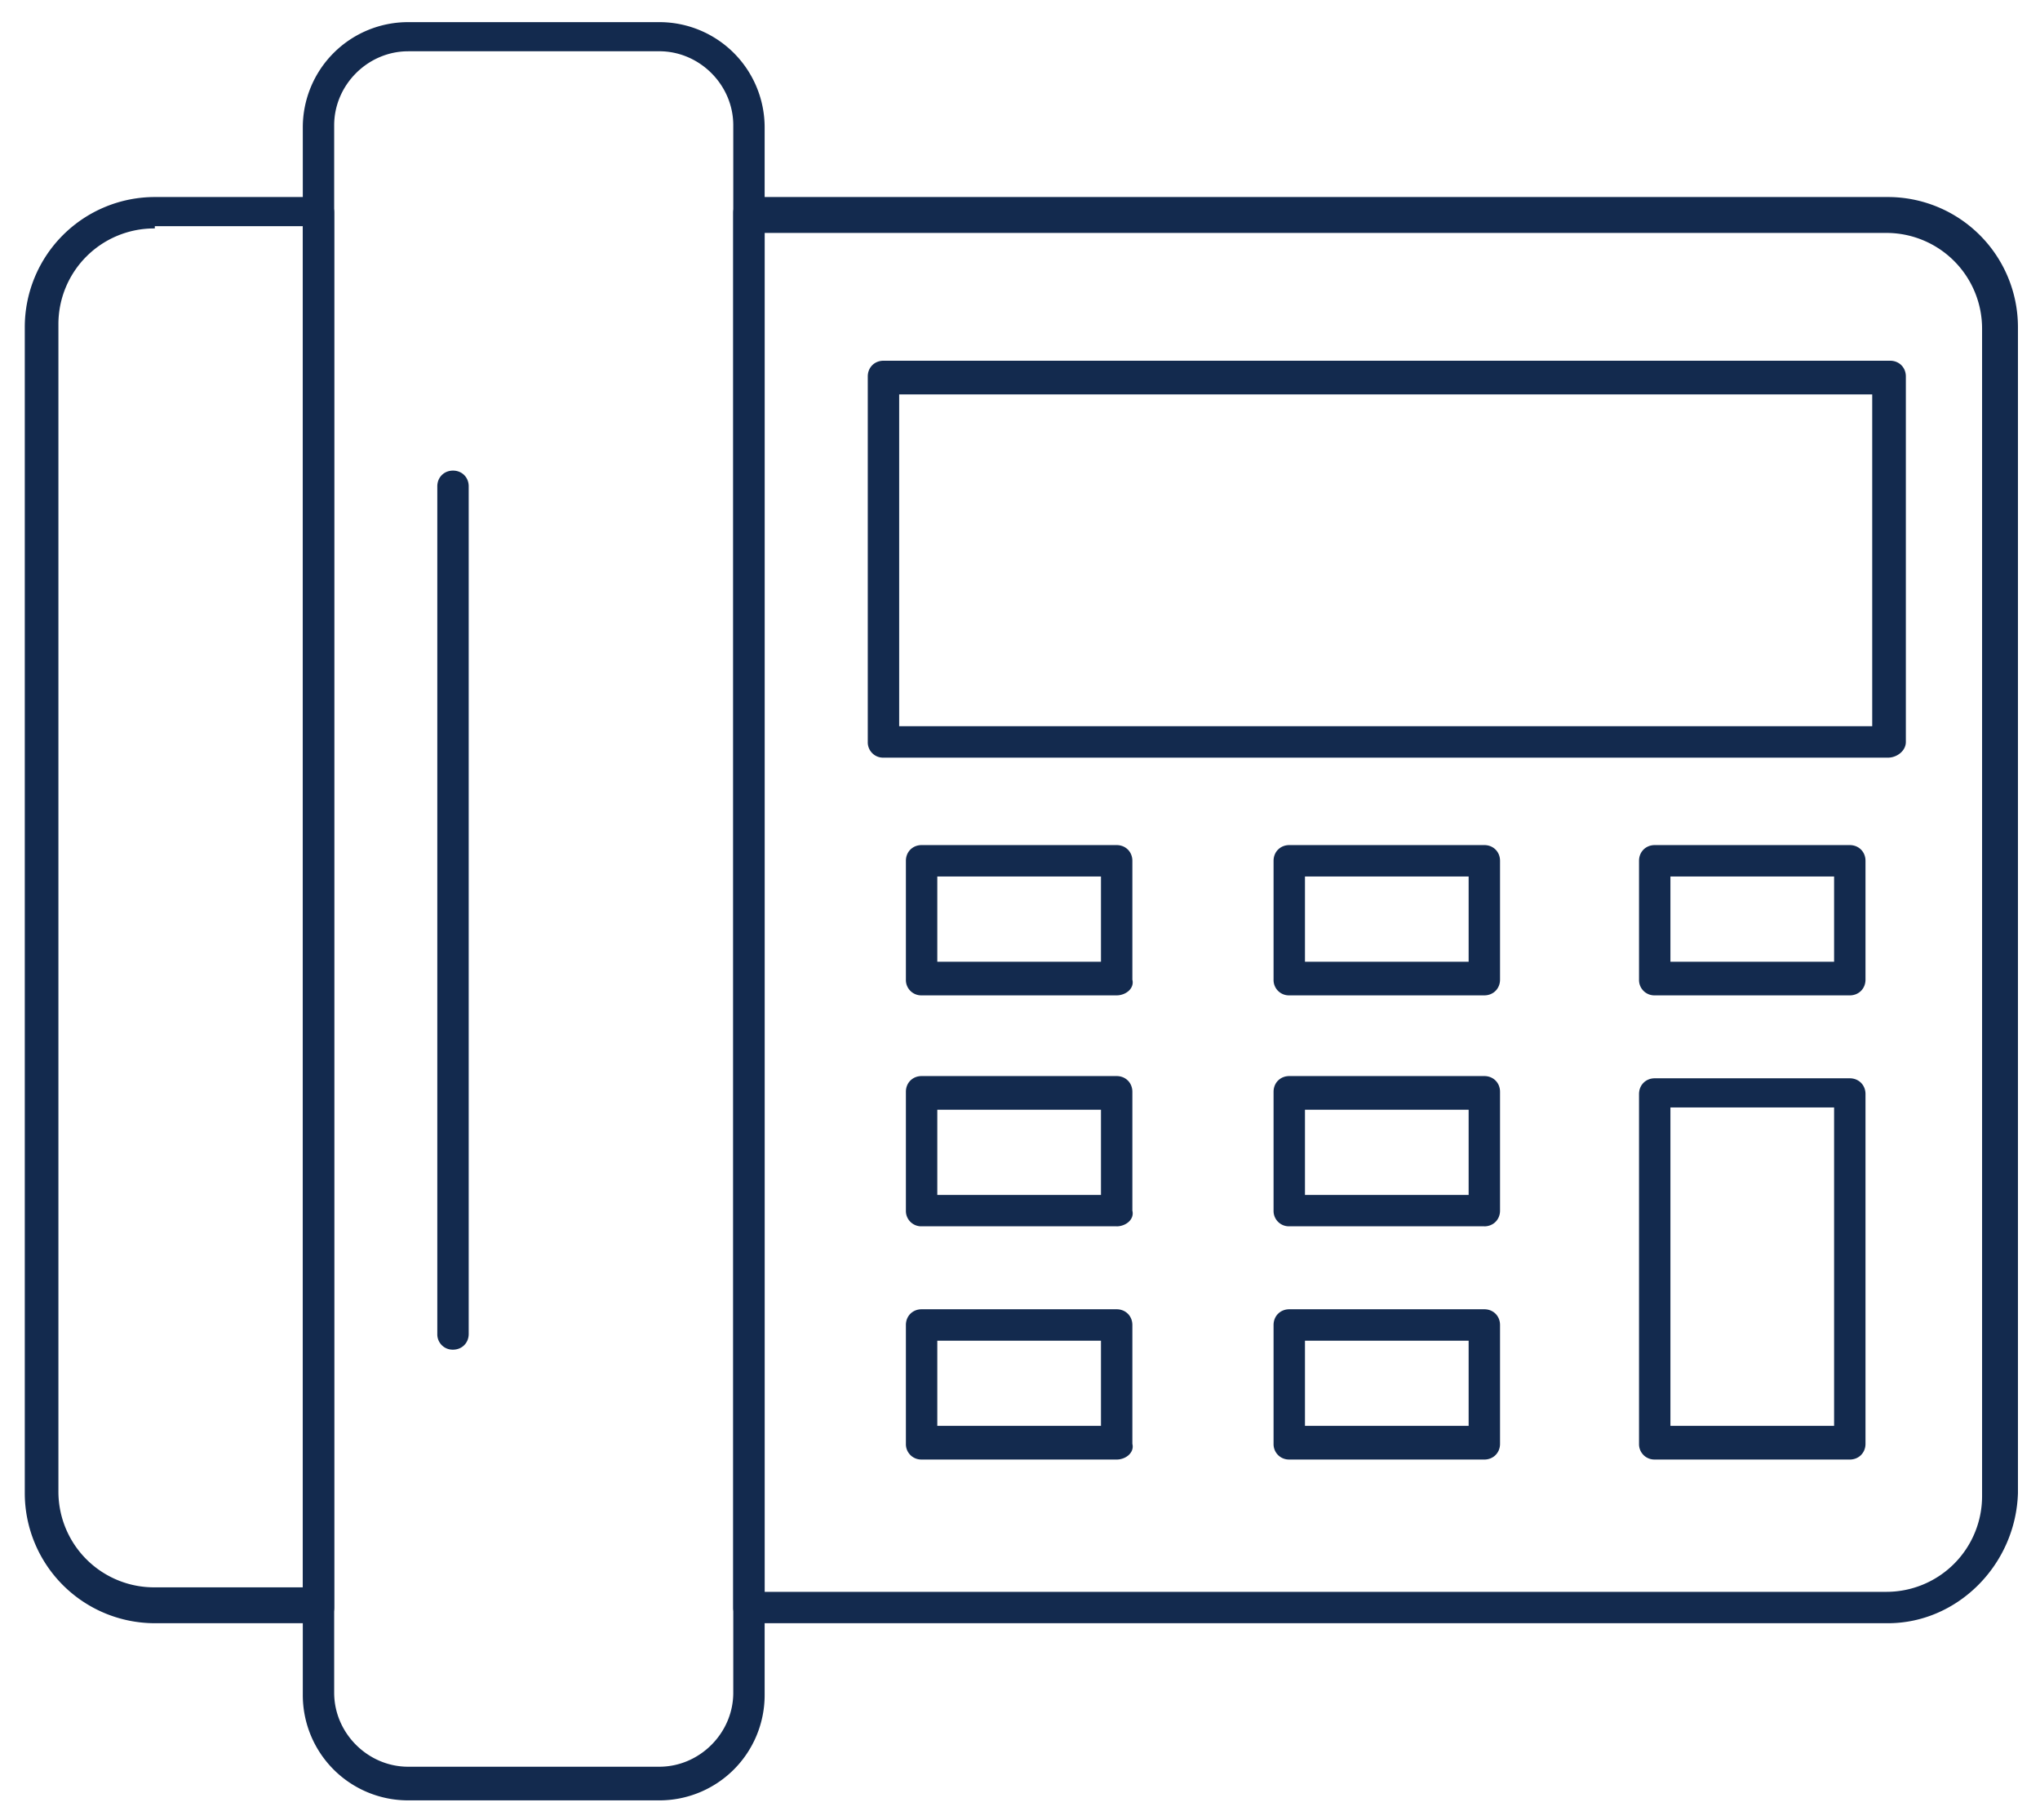 <svg width="74" height="66" fill="none" xmlns="http://www.w3.org/2000/svg"><path d="M68.483 58.871H27.168a.556.556 0 0 1-.57-.569V7.716c0-.326.245-.57.57-.57h41.315a4.72 4.72 0 0 1 4.717 4.717v42.291c-.081 2.603-2.196 4.717-4.717 4.717Zm-40.746-1.138h40.665a3.471 3.471 0 0 0 3.497-3.497V11.945a3.471 3.471 0 0 0-3.497-3.497H27.737v49.285Zm-16.184 1.138H5.616a4.72 4.72 0 0 1-4.717-4.717v-42.29a4.72 4.72 0 0 1 4.717-4.718h5.937c.325 0 .57.244.57.57v50.586c0 .325-.245.57-.57.57ZM5.616 8.285a3.471 3.471 0 0 0-3.497 3.497v42.29a3.471 3.471 0 0 0 3.497 3.498h5.368V8.204H5.616v.081Z" fill="#132A4E"/><path d="M68.483 27.479H32.048a.556.556 0 0 1-.57-.57V13.653c0-.326.244-.57.57-.57h36.516c.326 0 .57.244.57.57v13.256c0 .326-.326.57-.651.57Zm-35.866-1.14h35.297V14.304H32.617V26.34Zm7.889 9.761H33.43a.556.556 0 0 1-.569-.57v-4.31c0-.326.244-.57.57-.57h7.075c.325 0 .57.244.57.57v4.31c.08.325-.245.57-.57.57ZM34 34.88h5.937v-3.091H34v3.09Zm19.844 1.22h-7.076a.556.556 0 0 1-.57-.57v-4.31c0-.326.245-.57.57-.57h7.076c.325 0 .569.244.569.57v4.31c0 .325-.244.57-.57.57Zm-6.507-1.22h5.937v-3.091h-5.937v3.09ZM67.1 36.1h-7.075a.556.556 0 0 1-.57-.57v-4.31c0-.326.244-.57.57-.57H67.1c.326 0 .57.244.57.57v4.31c0 .325-.244.57-.57.57Zm-6.506-1.22h5.937v-3.091h-5.937v3.09Zm-20.088 9.596H33.43a.556.556 0 0 1-.569-.57v-4.31c0-.325.244-.569.57-.569h7.075c.325 0 .57.244.57.57v4.31c.08.325-.245.57-.57.57ZM34 43.338h5.937v-3.09H34v3.09Zm19.844 1.138h-7.076a.556.556 0 0 1-.57-.57v-4.31c0-.325.245-.569.57-.569h7.076c.325 0 .569.244.569.57v4.31c0 .325-.244.57-.57.57Zm-6.507-1.138h5.937v-3.09h-5.937v3.09ZM67.1 52.934h-7.075a.556.556 0 0 1-.57-.569V39.678c0-.325.244-.57.57-.57H67.1c.326 0 .57.245.57.57v12.687c0 .325-.244.57-.57.57Zm-6.506-1.22h5.937V40.166h-5.937v11.548Zm-20.088 1.22H33.43a.556.556 0 0 1-.569-.569v-4.31c0-.326.244-.57.57-.57h7.075c.325 0 .57.244.57.57v4.31c.08.325-.245.57-.57.57ZM34 51.714h5.937v-3.09H34v3.09Zm19.844 1.22h-7.076a.556.556 0 0 1-.57-.569v-4.31c0-.326.245-.57.57-.57h7.076c.325 0 .569.244.569.57v4.31c0 .325-.244.57-.57.57Zm-6.507-1.22h5.937v-3.09h-5.937v3.09ZM23.915 65.296h-9.109a3.818 3.818 0 0 1-3.822-3.822V4.625A3.818 3.818 0 0 1 14.806.803h9.109a3.818 3.818 0 0 1 3.822 3.822v56.849a3.818 3.818 0 0 1-3.822 3.822ZM14.806 1.86c-1.464 0-2.684 1.22-2.684 2.684v56.849c0 1.463 1.22 2.683 2.684 2.683h9.109c1.464 0 2.684-1.22 2.684-2.683V4.542c0-1.463-1.22-2.683-2.684-2.683h-9.109Z" fill="#132A4E"/><path d="M16.433 48.95a.556.556 0 0 1-.57-.57V17.638c0-.326.244-.57.57-.57.325 0 .569.244.569.57V48.38c0 .325-.244.57-.57.57Z" fill="#132A4E"/></svg>
